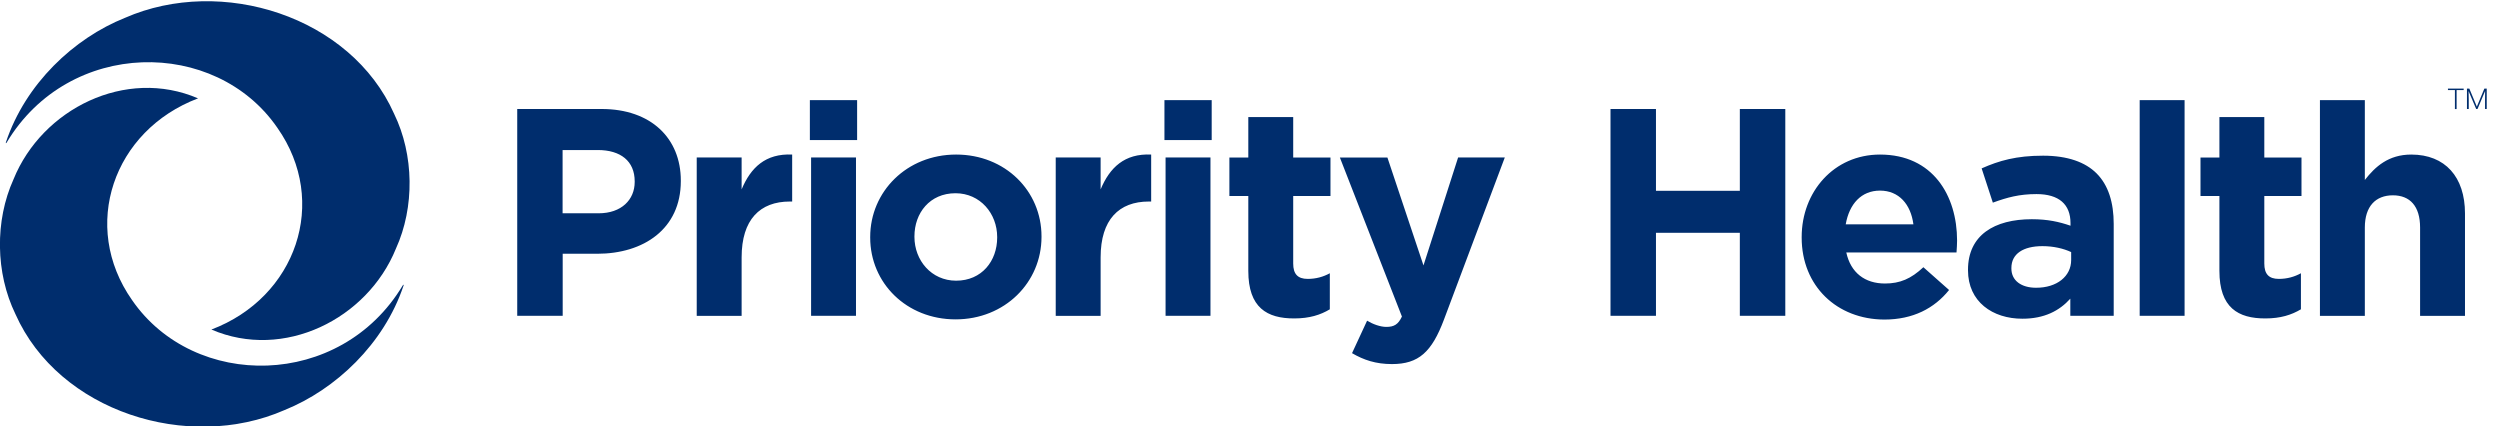 <svg xmlns="http://www.w3.org/2000/svg" xmlns:xlink="http://www.w3.org/1999/xlink" viewBox="0 0 2656 453"
    style="enable-background:new 0 0 2656 453" xml:space="preserve">
    <defs>
        <path fill="#002d6d" id="a" d="M0 0h5409.8v4003.9H0z" />
    </defs>
    <clipPath fill="#002d6d" id="b">
        <use xlink:href="#a" style="overflow:visible" />
    </clipPath>
    <g style="clip-path:url(#b)">
        <path fill="#002d6d"
            d="M418.7 120.9C372.6 17.2 235.3-25.9 132.9 18.9 78.4 40.7 27.1 89 6.3 151.1c-.4 1.2.1 1.4.8.3C73.4 40.8 228.8 40 294.7 135.8c55.2 78.6 20 180.2-70.1 214.3 76.8 33.1 165.6-11 196-85.9 20.1-44.1 19.3-99.8-1.9-143.3z" />
        <path fill="#002d6d"
            d="M16.4 333.7c46.1 103.7 183.4 146.8 285.8 102 54.4-21.9 105.7-70.2 126.5-132.2.4-1.2-.1-1.4-.8-.3-66.3 110.6-221.7 111.3-287.6 15.6-55.2-78.6-20-180.2 70.1-214.3-76.8-33.1-165.6 11.1-196 85.9-20 44.1-19.2 99.7 2 143.3zM636 226.6c24.2 0 38.3-14.4 38.3-33.3v-.6c0-21.7-15.1-33.3-39.2-33.3h-37.4v67.2H636zm-86.6-110.8h89.8c52.4 0 84.1 31.1 84.1 76v.6c0 50.9-39.6 77.2-88.8 77.2h-36.7v65.9h-48.3V115.8zM740.2 167.3h47.7v33.9c9.7-23.2 25.4-38.3 53.7-37v49.9h-2.5c-31.7 0-51.2 19.2-51.2 59.3v62.2h-47.7V167.3zM861.7 167.3h47.7v168.2h-47.7V167.3zm-1.3-60.9h50.2v42.4h-50.2v-42.4zM1059.4 252.4v-.6c0-24.8-17.9-46.5-44.3-46.5-27.3 0-43.6 21-43.6 45.8v.6c0 24.8 17.9 46.5 44.3 46.5 27.3 0 43.6-21 43.6-45.8zm-134.9 0v-.6c0-48.3 38.9-87.6 91.3-87.6 52.1 0 90.7 38.6 90.7 86.9v.6c0 48.3-38.9 87.6-91.3 87.6-52.1 0-90.7-38.6-90.7-86.9zM1121.6 167.3h47.7v33.9c9.7-23.2 25.4-38.3 53.7-37v49.9h-2.5c-31.7 0-51.2 19.2-51.2 59.3v62.2h-47.7V167.3zM1238.3 167.3h47.7v168.2h-47.7V167.3zm-1.2-60.9h50.2v42.4h-50.2v-42.4zM1326.2 287.9v-79.7h-20.1v-40.8h20.1v-43h47.7v43h39.6v40.8h-39.6V280c0 11 4.7 16.3 15.4 16.3 8.8 0 16.6-2.2 23.5-6v38.3c-10 6-21.7 9.7-37.7 9.7-29.1.1-48.9-11.5-48.9-50.4zM1549.1 167.3h49.6L1534 339.7c-12.9 34.2-26.7 47.1-55.2 47.1-17.2 0-30.1-4.4-42.4-11.6l16-34.5c6.3 3.8 14.1 6.6 20.4 6.6 8.2 0 12.6-2.5 16.6-11l-65.9-168.9h50.5l38.3 114.6 36.8-114.7zM1711 115.8h48.3v86.9h89.1v-86.9h48.3v219.7h-48.3v-88.2h-89.1v88.2H1711V115.8zM2032.8 238.3c-2.8-21.3-15.4-35.8-35.5-35.8-19.8 0-32.6 14.1-36.4 35.8h71.9zm-118.7 14.1v-.6c0-48 34.2-87.6 83.2-87.6 56.2 0 81.9 43.6 81.9 91.4 0 3.8-.3 8.2-.6 12.6h-117.1c4.7 21.6 19.8 33 41.1 33 16 0 27.6-5 40.8-17.3l27.3 24.2c-15.7 19.5-38.3 31.4-68.8 31.4-50.4-.2-87.8-35.6-87.8-87.1zM2200.4 276.3v-8.5c-8.2-3.8-18.8-6.3-30.5-6.3-20.4 0-33 8.1-33 23.2v.6c0 12.9 10.7 20.4 26.1 20.4 22.3.1 37.4-12.2 37.4-29.4zm-109.6 10.9v-.6c0-36.7 27.9-53.7 67.8-53.7 17 0 29.2 2.8 41.1 6.9V237c0-19.8-12.2-30.8-36.1-30.8-18.2 0-31.1 3.5-46.4 9.1l-11.9-36.4c18.5-8.2 36.7-13.5 65.3-13.5 26.1 0 44.9 6.9 56.8 18.8 12.6 12.6 18.2 31.1 18.2 53.7v97.6h-46.1v-18.2c-11.6 12.9-27.6 21.3-50.8 21.3-31.8.1-57.9-18.1-57.9-51.4zM2273.2 106.4h47.7v229.1h-47.7V106.4zM2357.9 287.9v-79.7h-20.1v-40.8h20.1v-43h47.7v43h39.5v40.8h-39.5V280c0 11 4.7 16.3 15.4 16.3 8.8 0 16.6-2.2 23.5-6v38.3c-10.1 6-21.7 9.7-37.7 9.7-29.1.1-48.9-11.5-48.9-50.4zM2464.7 106.4h47.7v84.8c11-14.1 25.1-27 49.3-27 36.1 0 57.1 23.9 57.1 62.5v108.9h-47.7v-93.9c0-22.6-10.7-34.2-28.9-34.2s-29.8 11.6-29.8 34.2v93.9h-47.7V106.4zM2617.4 95.7h-7.5v20.2h-1.8V95.7h-7.4v-1.6h16.7v1.6zM2623.4 94.1l8 19.2 8-19.2h2.5v21.7h-1.8v-9.5l.1-9.7-8.1 19.2h-1.4l-8.1-19.1.2 9.6v9.5h-1.9V94.1h2.5z" />
    </g>
</svg>